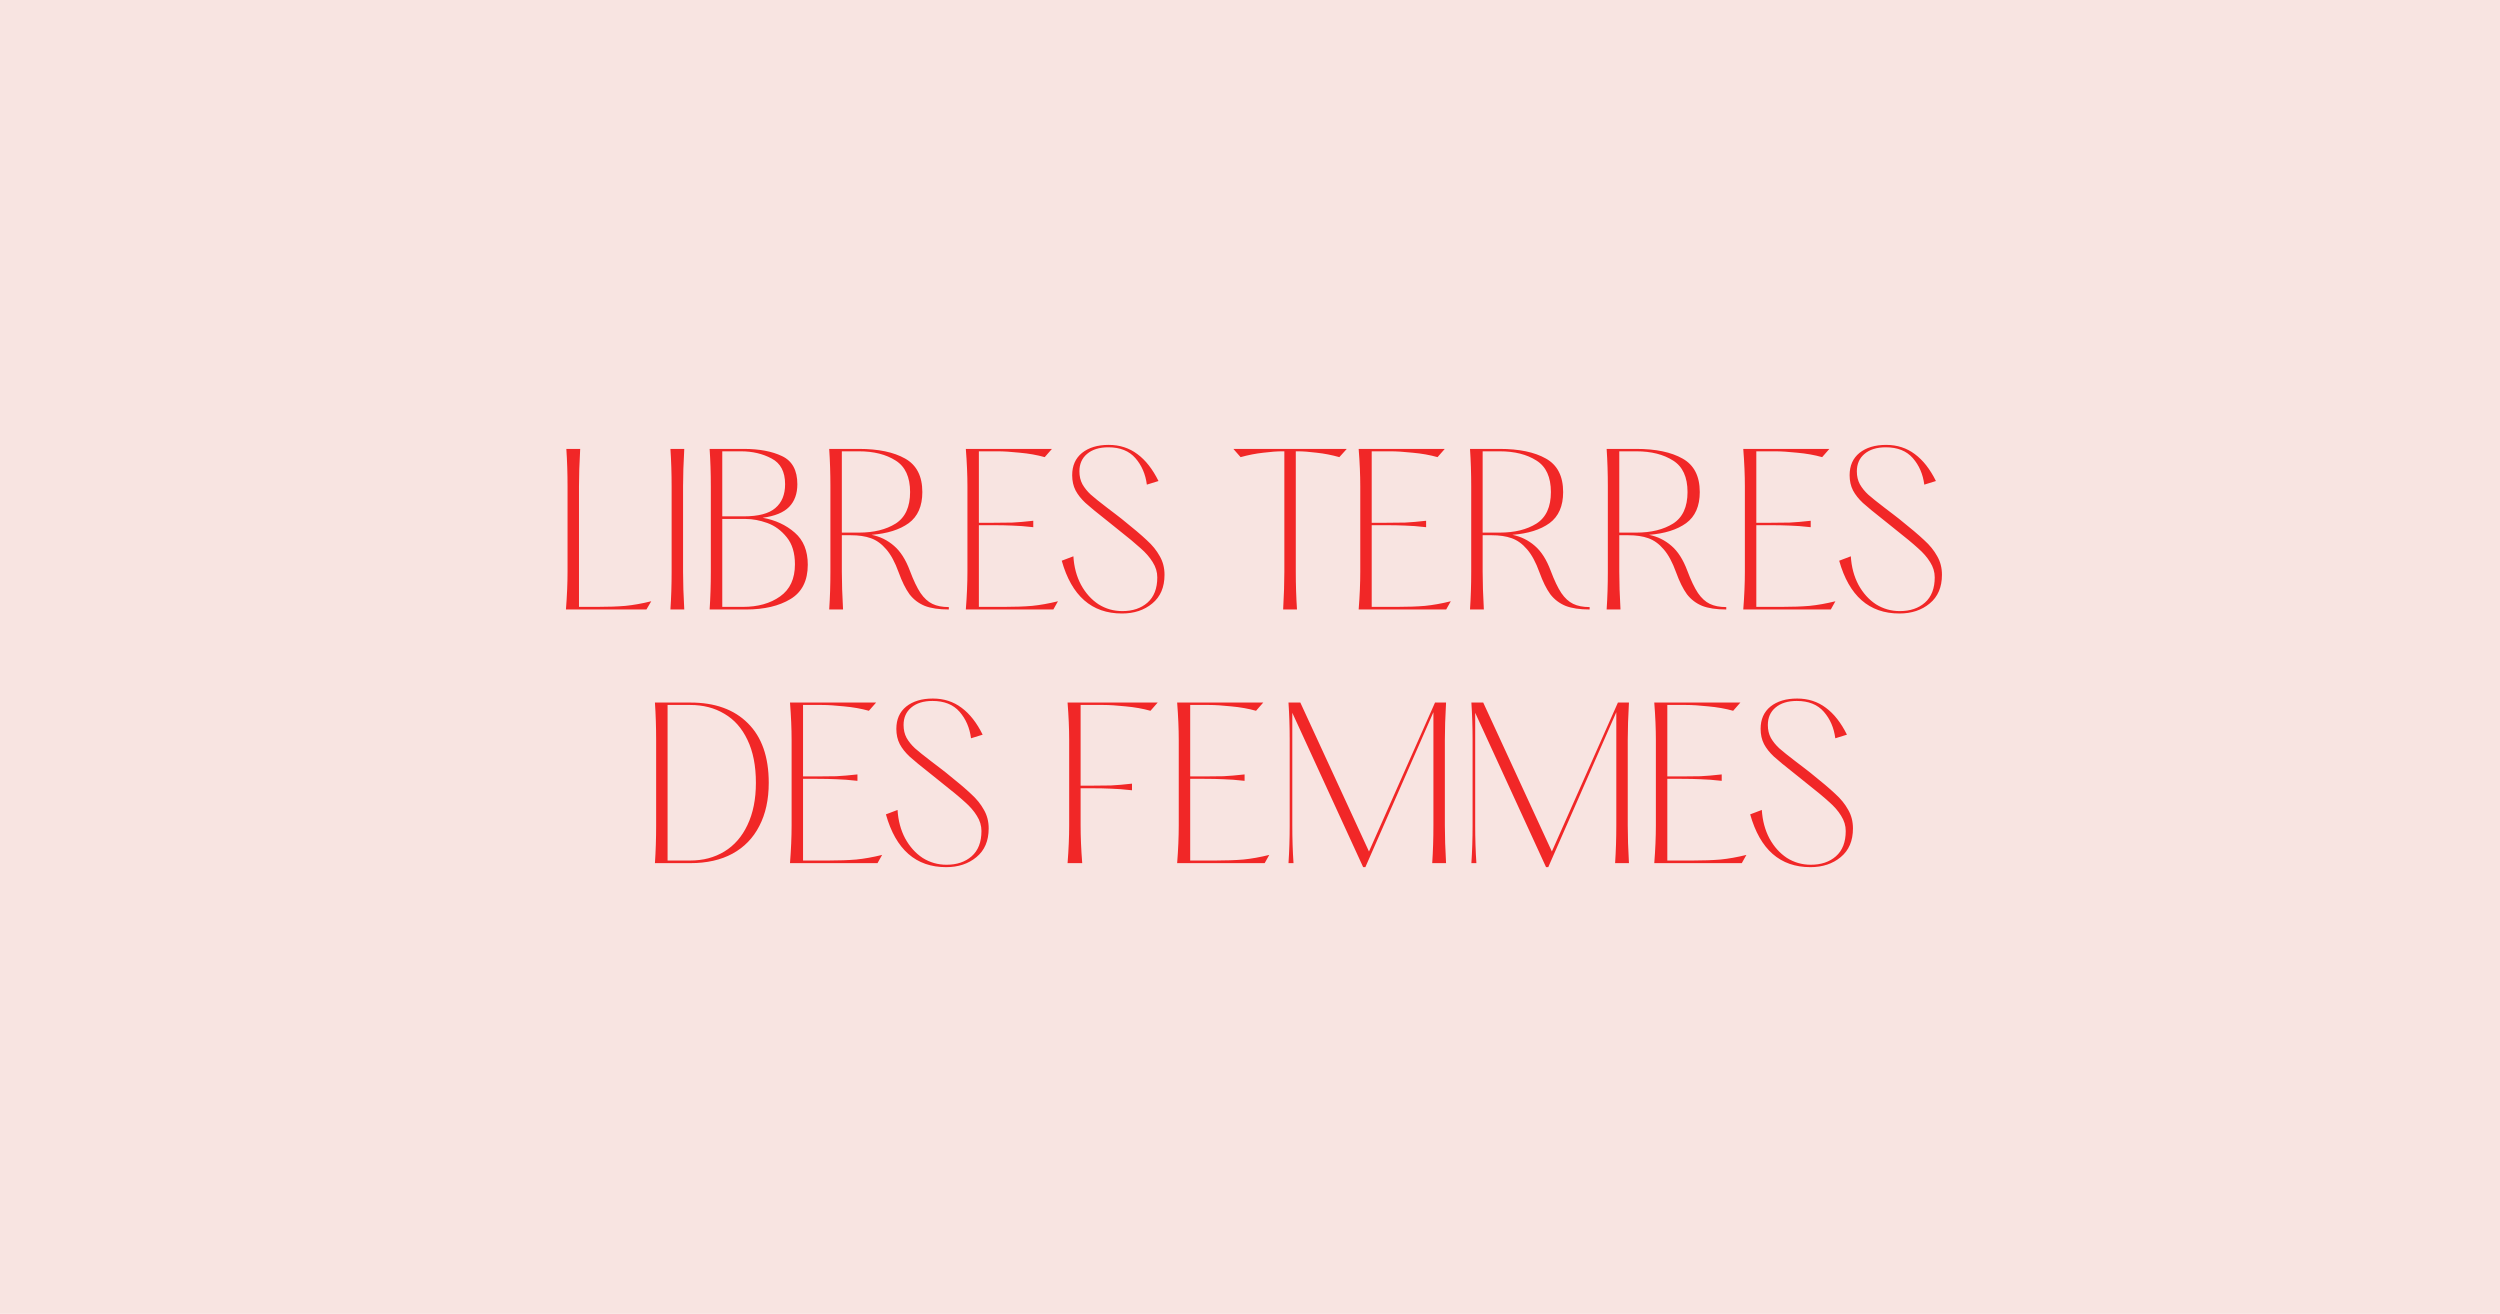 <?xml version="1.0" encoding="UTF-8"?>
<svg xmlns="http://www.w3.org/2000/svg" width="1370" height="720" viewBox="0 0 1370 720" fill="none">
  <rect width="1370" height="720" fill="#F8E4E1"></rect>
  <path d="M310.134 334C310.72 326.52 311.014 319.627 311.014 313.32V266.57C311.014 259.383 310.794 252.527 310.354 246H317.944C317.504 253.847 317.284 260.703 317.284 266.57V332.57H327.294C333.16 332.57 338.294 332.387 342.694 332.02C347.094 331.58 351.824 330.737 356.884 329.49L354.244 334H310.134ZM367.389 334C367.829 327.473 368.049 320.58 368.049 313.32V266.57C368.049 259.383 367.829 252.527 367.389 246H374.979C374.539 253.847 374.319 260.703 374.319 266.57V313.32C374.319 319.26 374.539 326.153 374.979 334H367.389ZM388.874 334C389.314 327.473 389.534 320.58 389.534 313.32V266.57C389.534 259.383 389.314 252.527 388.874 246H407.574C416.08 246 423.084 247.32 428.584 249.96C434.157 252.6 436.944 257.733 436.944 265.36C436.944 270.567 435.44 274.71 432.434 277.79C429.427 280.87 424.587 282.85 417.914 283.73C424.88 284.977 430.747 287.69 435.514 291.87C440.28 295.977 442.664 301.843 442.664 309.47C442.664 318.197 439.51 324.467 433.204 328.28C426.897 332.093 418.794 334 408.894 334H388.874ZM407.574 282.96C415.567 282.96 421.324 281.457 424.844 278.45C428.437 275.443 430.234 271.08 430.234 265.36C430.234 258.54 427.777 253.847 422.864 251.28C417.95 248.64 412.34 247.32 406.034 247.32H395.804V282.96H407.574ZM407.134 332.57C415.347 332.57 422.13 330.663 427.484 326.85C432.91 323.037 435.624 317.17 435.624 309.25C435.624 303.017 434.12 298.067 431.114 294.4C428.107 290.66 424.55 288.057 420.444 286.59C416.337 285.123 412.414 284.39 408.674 284.39H395.804V332.57H407.134ZM498.621 312.77C500.601 318.05 502.545 322.12 504.451 324.98C506.358 327.767 508.521 329.747 510.941 330.92C513.361 332.093 516.368 332.68 519.961 332.68V334C514.535 334 510.135 333.34 506.761 332.02C503.388 330.627 500.601 328.5 498.401 325.64C496.275 322.707 494.295 318.71 492.461 313.65C490.481 308.15 488.208 303.933 485.641 301C483.148 298.067 480.361 296.05 477.281 294.95C474.201 293.85 470.498 293.3 466.171 293.3H461.331V313.32C461.331 319.26 461.551 326.153 461.991 334H454.401C454.841 327.473 455.061 320.58 455.061 313.32V266.57C455.061 259.383 454.841 252.527 454.401 246H470.681C481.315 246 489.748 247.76 495.981 251.28C502.288 254.8 505.441 260.923 505.441 269.65C505.441 277.35 502.948 283.033 497.961 286.7C492.975 290.293 486.191 292.42 477.611 293.08C482.305 294.033 486.411 296.05 489.931 299.13C493.451 302.137 496.348 306.683 498.621 312.77ZM461.331 291.87H470.681C478.821 291.87 485.531 290.22 490.811 286.92C496.091 283.547 498.731 277.79 498.731 269.65C498.731 261.437 496.091 255.68 490.811 252.38C485.531 249.007 478.821 247.32 470.681 247.32H461.331V291.87ZM529.274 334C529.861 326.52 530.154 319.627 530.154 313.32V266.57C530.154 260.337 529.861 253.48 529.274 246H576.464L572.504 250.51C568.324 249.337 563.778 248.53 558.864 248.09C554.024 247.577 549.991 247.32 546.764 247.32H536.424V286.48H544.234C548.121 286.48 551.604 286.443 554.684 286.37C557.838 286.223 561.688 285.893 566.234 285.38V288.9C561.688 288.387 557.838 288.093 554.684 288.02C551.604 287.873 548.121 287.8 544.234 287.8H536.424V332.57H550.284C556.151 332.57 561.248 332.387 565.574 332.02C569.974 331.58 574.704 330.737 579.764 329.49L577.234 334H529.274ZM614.834 336.2C598.26 336.2 587.26 326.557 581.834 307.27L588.214 304.85C588.58 310.717 589.974 315.923 592.394 320.47C594.887 325.017 598.077 328.573 601.964 331.14C605.924 333.633 610.287 334.88 615.054 334.88C620.7 334.88 625.284 333.34 628.804 330.26C632.397 327.107 634.194 322.487 634.194 316.4C634.194 313.467 633.35 310.68 631.664 308.04C630.05 305.4 627.85 302.87 625.064 300.45C622.35 297.957 618.244 294.547 612.744 290.22L608.234 286.59L606.034 284.83C600.9 280.797 597.16 277.717 594.814 275.59C592.467 273.39 590.67 271.117 589.424 268.77C588.177 266.35 587.554 263.563 587.554 260.41C587.554 255.203 589.35 251.133 592.944 248.2C596.61 245.267 601.487 243.8 607.574 243.8C613.587 243.8 618.83 245.487 623.304 248.86C627.777 252.16 631.627 257.073 634.854 263.6L628.474 265.58C627.74 259.86 625.65 255.02 622.204 251.06C618.757 247.1 613.807 245.12 607.354 245.12C602.44 245.12 598.554 246.33 595.694 248.75C592.907 251.097 591.514 254.287 591.514 258.32C591.514 260.96 592.064 263.307 593.164 265.36C594.337 267.413 595.877 269.32 597.784 271.08C599.69 272.767 602.66 275.15 606.694 278.23L611.314 281.75L614.724 284.39C620.957 289.377 625.54 293.263 628.474 296.05C631.48 298.763 633.827 301.66 635.514 304.74C637.274 307.747 638.154 311.157 638.154 314.97C638.154 321.79 635.917 327.033 631.444 330.7C627.044 334.367 621.507 336.2 614.834 336.2ZM703.164 334C703.604 326.153 703.824 319.26 703.824 313.32V247.32H702.614C699.827 247.32 696.38 247.577 692.274 248.09C688.24 248.53 684.097 249.337 679.844 250.51L675.884 246H738.034L733.964 250.51C729.784 249.337 725.64 248.53 721.534 248.09C717.5 247.577 714.054 247.32 711.194 247.32H710.094V313.32C710.094 320.58 710.314 327.473 710.754 334H703.164ZM744.548 334C745.134 326.52 745.428 319.627 745.428 313.32V266.57C745.428 260.337 745.134 253.48 744.548 246H791.738L787.778 250.51C783.598 249.337 779.051 248.53 774.138 248.09C769.298 247.577 765.264 247.32 762.038 247.32H751.698V286.48H759.508C763.394 286.48 766.878 286.443 769.958 286.37C773.111 286.223 776.961 285.893 781.508 285.38V288.9C776.961 288.387 773.111 288.093 769.958 288.02C766.878 287.873 763.394 287.8 759.508 287.8H751.698V332.57H765.558C771.424 332.57 776.521 332.387 780.848 332.02C785.248 331.58 789.978 330.737 795.038 329.49L792.508 334H744.548ZM849.783 312.77C851.763 318.05 853.707 322.12 855.613 324.98C857.52 327.767 859.683 329.747 862.103 330.92C864.523 332.093 867.53 332.68 871.123 332.68V334C865.697 334 861.297 333.34 857.923 332.02C854.55 330.627 851.763 328.5 849.563 325.64C847.437 322.707 845.457 318.71 843.623 313.65C841.643 308.15 839.37 303.933 836.803 301C834.31 298.067 831.523 296.05 828.443 294.95C825.363 293.85 821.66 293.3 817.333 293.3H812.493V313.32C812.493 319.26 812.713 326.153 813.153 334H805.563C806.003 327.473 806.223 320.58 806.223 313.32V266.57C806.223 259.383 806.003 252.527 805.563 246H821.843C832.477 246 840.91 247.76 847.143 251.28C853.45 254.8 856.603 260.923 856.603 269.65C856.603 277.35 854.11 283.033 849.123 286.7C844.137 290.293 837.353 292.42 828.773 293.08C833.467 294.033 837.573 296.05 841.093 299.13C844.613 302.137 847.51 306.683 849.783 312.77ZM812.493 291.87H821.843C829.983 291.87 836.693 290.22 841.973 286.92C847.253 283.547 849.893 277.79 849.893 269.65C849.893 261.437 847.253 255.68 841.973 252.38C836.693 249.007 829.983 247.32 821.843 247.32H812.493V291.87ZM924.656 312.77C926.636 318.05 928.58 322.12 930.486 324.98C932.393 327.767 934.556 329.747 936.976 330.92C939.396 332.093 942.403 332.68 945.996 332.68V334C940.57 334 936.17 333.34 932.796 332.02C929.423 330.627 926.636 328.5 924.436 325.64C922.31 322.707 920.33 318.71 918.496 313.65C916.516 308.15 914.243 303.933 911.676 301C909.183 298.067 906.396 296.05 903.316 294.95C900.236 293.85 896.533 293.3 892.206 293.3H887.366V313.32C887.366 319.26 887.586 326.153 888.026 334H880.436C880.876 327.473 881.096 320.58 881.096 313.32V266.57C881.096 259.383 880.876 252.527 880.436 246H896.716C907.35 246 915.783 247.76 922.016 251.28C928.323 254.8 931.476 260.923 931.476 269.65C931.476 277.35 928.983 283.033 923.996 286.7C919.01 290.293 912.226 292.42 903.646 293.08C908.34 294.033 912.446 296.05 915.966 299.13C919.486 302.137 922.383 306.683 924.656 312.77ZM887.366 291.87H896.716C904.856 291.87 911.566 290.22 916.846 286.92C922.126 283.547 924.766 277.79 924.766 269.65C924.766 261.437 922.126 255.68 916.846 252.38C911.566 249.007 904.856 247.32 896.716 247.32H887.366V291.87ZM955.309 334C955.896 326.52 956.189 319.627 956.189 313.32V266.57C956.189 260.337 955.896 253.48 955.309 246H1002.5L998.539 250.51C994.359 249.337 989.813 248.53 984.899 248.09C980.059 247.577 976.026 247.32 972.799 247.32H962.459V286.48H970.269C974.156 286.48 977.639 286.443 980.719 286.37C983.873 286.223 987.723 285.893 992.269 285.38V288.9C987.723 288.387 983.873 288.093 980.719 288.02C977.639 287.873 974.156 287.8 970.269 287.8H962.459V332.57H976.319C982.186 332.57 987.283 332.387 991.609 332.02C996.009 331.58 1000.74 330.737 1005.8 329.49L1003.27 334H955.309ZM1040.87 336.2C1024.3 336.2 1013.3 326.557 1007.87 307.27L1014.25 304.85C1014.62 310.717 1016.01 315.923 1018.43 320.47C1020.92 325.017 1024.11 328.573 1028 331.14C1031.96 333.633 1036.32 334.88 1041.09 334.88C1046.74 334.88 1051.32 333.34 1054.84 330.26C1058.43 327.107 1060.23 322.487 1060.23 316.4C1060.23 313.467 1059.39 310.68 1057.7 308.04C1056.09 305.4 1053.89 302.87 1051.1 300.45C1048.39 297.957 1044.28 294.547 1038.78 290.22L1034.27 286.59L1032.07 284.83C1026.94 280.797 1023.2 277.717 1020.85 275.59C1018.5 273.39 1016.71 271.117 1015.46 268.77C1014.21 266.35 1013.59 263.563 1013.59 260.41C1013.59 255.203 1015.39 251.133 1018.98 248.2C1022.65 245.267 1027.52 243.8 1033.61 243.8C1039.62 243.8 1044.87 245.487 1049.34 248.86C1053.81 252.16 1057.66 257.073 1060.89 263.6L1054.51 265.58C1053.78 259.86 1051.69 255.02 1048.24 251.06C1044.79 247.1 1039.84 245.12 1033.39 245.12C1028.48 245.12 1024.59 246.33 1021.73 248.75C1018.94 251.097 1017.55 254.287 1017.55 258.32C1017.55 260.96 1018.1 263.307 1019.2 265.36C1020.37 267.413 1021.91 269.32 1023.82 271.08C1025.73 272.767 1028.7 275.15 1032.73 278.23L1037.35 281.75L1040.76 284.39C1046.99 289.377 1051.58 293.263 1054.51 296.05C1057.52 298.763 1059.86 301.66 1061.55 304.74C1063.31 307.747 1064.19 311.157 1064.19 314.97C1064.19 321.79 1061.95 327.033 1057.48 330.7C1053.08 334.367 1047.54 336.2 1040.87 336.2ZM358.903 473C359.343 466.473 359.563 459.58 359.563 452.32V405.57C359.563 398.383 359.343 391.527 358.903 385H378.373C391.793 385 402.28 388.777 409.833 396.33C417.46 403.883 421.273 414.773 421.273 429C421.273 438.167 419.55 446.05 416.103 452.65C412.73 459.25 407.816 464.31 401.363 467.83C394.983 471.277 387.32 473 378.373 473H358.903ZM378.263 471.57C385.303 471.57 391.536 469.92 396.963 466.62C402.39 463.32 406.606 458.48 409.613 452.1C412.693 445.647 414.233 437.947 414.233 429C414.233 419.687 412.693 411.84 409.613 405.46C406.606 399.08 402.39 394.313 396.963 391.16C391.61 387.933 385.376 386.32 378.263 386.32H365.833V471.57H378.263ZM432.917 473C433.503 465.52 433.797 458.627 433.797 452.32V405.57C433.797 399.337 433.503 392.48 432.917 385H480.107L476.147 389.51C471.967 388.337 467.42 387.53 462.507 387.09C457.667 386.577 453.633 386.32 450.407 386.32H440.067V425.48H447.877C451.763 425.48 455.247 425.443 458.327 425.37C461.48 425.223 465.33 424.893 469.877 424.38V427.9C465.33 427.387 461.48 427.093 458.327 427.02C455.247 426.873 451.763 426.8 447.877 426.8H440.067V471.57H453.927C459.793 471.57 464.89 471.387 469.217 471.02C473.617 470.58 478.347 469.737 483.407 468.49L480.877 473H432.917ZM518.476 475.2C501.903 475.2 490.903 465.557 485.476 446.27L491.856 443.85C492.223 449.717 493.616 454.923 496.036 459.47C498.53 464.017 501.72 467.573 505.606 470.14C509.566 472.633 513.93 473.88 518.696 473.88C524.343 473.88 528.926 472.34 532.446 469.26C536.04 466.107 537.836 461.487 537.836 455.4C537.836 452.467 536.993 449.68 535.306 447.04C533.693 444.4 531.493 441.87 528.706 439.45C525.993 436.957 521.886 433.547 516.386 429.22L511.876 425.59L509.676 423.83C504.543 419.797 500.803 416.717 498.456 414.59C496.11 412.39 494.313 410.117 493.066 407.77C491.82 405.35 491.196 402.563 491.196 399.41C491.196 394.203 492.993 390.133 496.586 387.2C500.253 384.267 505.13 382.8 511.216 382.8C517.23 382.8 522.473 384.487 526.946 387.86C531.42 391.16 535.27 396.073 538.496 402.6L532.116 404.58C531.383 398.86 529.293 394.02 525.846 390.06C522.4 386.1 517.45 384.12 510.996 384.12C506.083 384.12 502.196 385.33 499.336 387.75C496.55 390.097 495.156 393.287 495.156 397.32C495.156 399.96 495.706 402.307 496.806 404.36C497.98 406.413 499.52 408.32 501.426 410.08C503.333 411.767 506.303 414.15 510.336 417.23L514.956 420.75L518.366 423.39C524.6 428.377 529.183 432.263 532.116 435.05C535.123 437.763 537.47 440.66 539.156 443.74C540.916 446.747 541.796 450.157 541.796 453.97C541.796 460.79 539.56 466.033 535.086 469.7C530.686 473.367 525.15 475.2 518.476 475.2ZM585.026 473C585.613 465.52 585.906 458.627 585.906 452.32V405.57C585.906 399.337 585.613 392.48 585.026 385H634.416L630.456 389.51C626.276 388.337 621.73 387.53 616.816 387.09C611.976 386.577 607.943 386.32 604.716 386.32H592.176V430.54H598.336C602.223 430.54 605.706 430.503 608.786 430.43C611.94 430.283 615.79 429.953 620.336 429.44V433.07C615.79 432.557 611.94 432.263 608.786 432.19C605.706 432.043 602.223 431.97 598.336 431.97H592.176V452.32C592.176 458.627 592.47 465.52 593.056 473H585.026ZM645.075 473C645.662 465.52 645.955 458.627 645.955 452.32V405.57C645.955 399.337 645.662 392.48 645.075 385H692.265L688.305 389.51C684.125 388.337 679.578 387.53 674.665 387.09C669.825 386.577 665.792 386.32 662.565 386.32H652.225V425.48H660.035C663.922 425.48 667.405 425.443 670.485 425.37C673.638 425.223 677.488 424.893 682.035 424.38V427.9C677.488 427.387 673.638 427.093 670.485 427.02C667.405 426.873 663.922 426.8 660.035 426.8H652.225V471.57H666.085C671.952 471.57 677.048 471.387 681.375 471.02C685.775 470.58 690.505 469.737 695.565 468.49L693.035 473H645.075ZM747.011 475.2L708.181 390.61V452.32C708.181 459.58 708.401 466.473 708.841 473H706.091C706.531 466.473 706.751 459.58 706.751 452.32V405.57C706.751 398.383 706.531 391.527 706.091 385H712.581L750.201 466.62L786.391 385H792.441C792.001 392.847 791.781 399.703 791.781 405.57V452.32C791.781 458.26 792.001 465.153 792.441 473H784.851C785.291 466.473 785.511 459.58 785.511 452.32V390.28L748.221 475.2H747.011ZM847.235 475.2L808.405 390.61V452.32C808.405 459.58 808.625 466.473 809.065 473H806.315C806.755 466.473 806.975 459.58 806.975 452.32V405.57C806.975 398.383 806.755 391.527 806.315 385H812.805L850.425 466.62L886.615 385H892.665C892.225 392.847 892.005 399.703 892.005 405.57V452.32C892.005 458.26 892.225 465.153 892.665 473H885.075C885.515 466.473 885.735 459.58 885.735 452.32V390.28L848.445 475.2H847.235ZM906.54 473C907.127 465.52 907.42 458.627 907.42 452.32V405.57C907.42 399.337 907.127 392.48 906.54 385H953.73L949.77 389.51C945.59 388.337 941.043 387.53 936.13 387.09C931.29 386.577 927.257 386.32 924.03 386.32H913.69V425.48H921.5C925.387 425.48 928.87 425.443 931.95 425.37C935.103 425.223 938.953 424.893 943.5 424.38V427.9C938.953 427.387 935.103 427.093 931.95 427.02C928.87 426.873 925.387 426.8 921.5 426.8H913.69V471.57H927.55C933.417 471.57 938.513 471.387 942.84 471.02C947.24 470.58 951.97 469.737 957.03 468.49L954.5 473H906.54ZM992.099 475.2C975.526 475.2 964.526 465.557 959.099 446.27L965.479 443.85C965.846 449.717 967.239 454.923 969.659 459.47C972.153 464.017 975.343 467.573 979.229 470.14C983.189 472.633 987.553 473.88 992.319 473.88C997.966 473.88 1002.55 472.34 1006.07 469.26C1009.66 466.107 1011.46 461.487 1011.46 455.4C1011.46 452.467 1010.62 449.68 1008.93 447.04C1007.32 444.4 1005.12 441.87 1002.33 439.45C999.616 436.957 995.509 433.547 990.009 429.22L985.499 425.59L983.299 423.83C978.166 419.797 974.426 416.717 972.079 414.59C969.733 412.39 967.936 410.117 966.689 407.77C965.443 405.35 964.819 402.563 964.819 399.41C964.819 394.203 966.616 390.133 970.209 387.2C973.876 384.267 978.753 382.8 984.839 382.8C990.853 382.8 996.096 384.487 1000.57 387.86C1005.04 391.16 1008.89 396.073 1012.12 402.6L1005.74 404.58C1005.01 398.86 1002.92 394.02 999.469 390.06C996.023 386.1 991.073 384.12 984.619 384.12C979.706 384.12 975.819 385.33 972.959 387.75C970.173 390.097 968.779 393.287 968.779 397.32C968.779 399.96 969.329 402.307 970.429 404.36C971.603 406.413 973.143 408.32 975.049 410.08C976.956 411.767 979.926 414.15 983.959 417.23L988.579 420.75L991.989 423.39C998.223 428.377 1002.81 432.263 1005.74 435.05C1008.75 437.763 1011.09 440.66 1012.78 443.74C1014.54 446.747 1015.42 450.157 1015.42 453.97C1015.42 460.79 1013.18 466.033 1008.71 469.7C1004.31 473.367 998.773 475.2 992.099 475.2Z" fill="#F12727"></path>
</svg>
